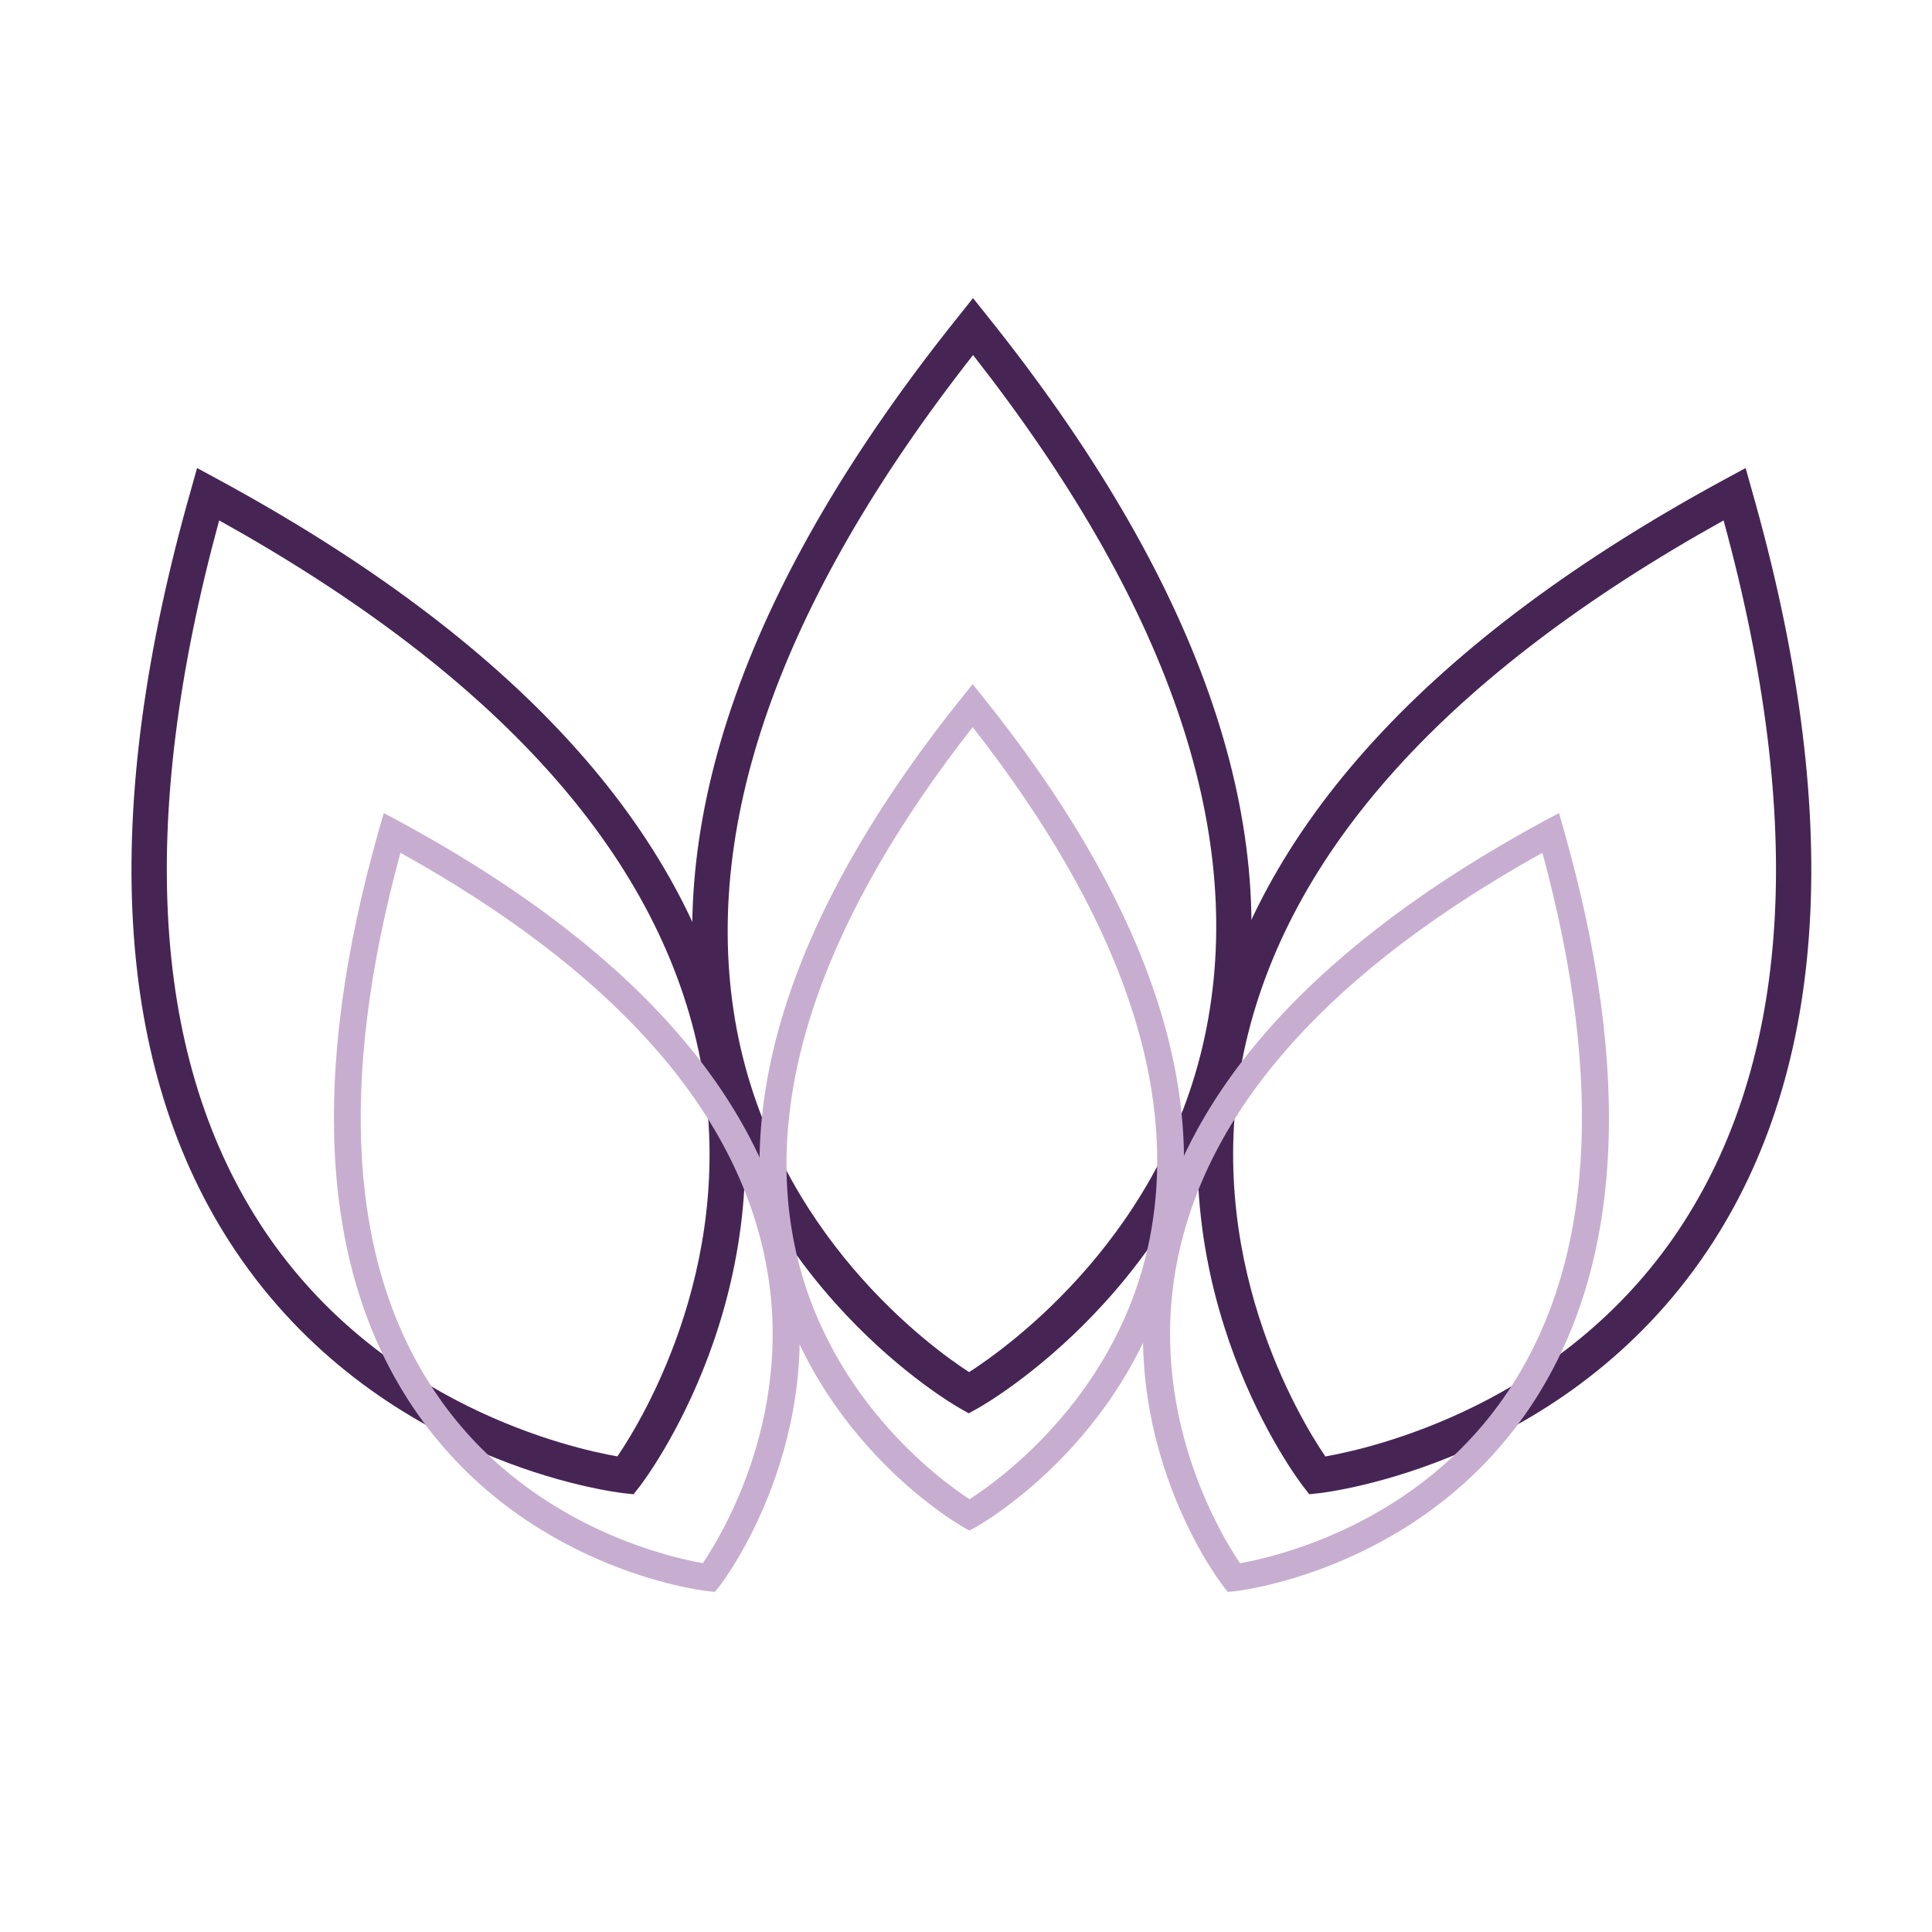 <?xml version="1.0" encoding="utf-8"?>
<!-- Generator: Adobe Illustrator 16.0.0, SVG Export Plug-In . SVG Version: 6.00 Build 0)  -->
<!DOCTYPE svg PUBLIC "-//W3C//DTD SVG 1.1//EN" "http://www.w3.org/Graphics/SVG/1.1/DTD/svg11.dtd">
<svg version="1.1" id="Layer_1" xmlns="http://www.w3.org/2000/svg" xmlns:xlink="http://www.w3.org/1999/xlink" x="0px" y="0px"
	 width="48px" height="48px" viewBox="0 0 48 48" enable-background="new 0 0 48 48" xml:space="preserve">
<g>
	<g>
		<g>
			<path fill="#462555" d="M24.068,35.114l-0.211-0.12c-0.214-0.119-5.226-3.024-6.412-9.221c-1.021-5.344,1.124-11.38,6.387-17.937
				l0.342-0.43l0.344,0.43c5.231,6.525,7.358,12.532,6.319,17.856c-1.215,6.251-6.335,9.182-6.552,9.301L24.068,35.114z
				 M24.175,8.821c-4.837,6.17-6.81,11.81-5.867,16.773c0.972,5.086,4.813,7.877,5.769,8.496c0.97-0.624,4.908-3.437,5.903-8.574
				C30.939,20.571,28.984,14.956,24.175,8.821z"/>
		</g>
		<g>
			<path fill="#462555" d="M32.528,37.124l-0.15-0.194c-0.15-0.193-3.643-4.814-2.334-10.985
				c1.131-5.323,5.449-10.054,12.842-14.055l0.484-0.262l0.148,0.529c2.296,8.039,1.924,14.406-1.097,18.914
				c-3.544,5.285-9.399,5.998-9.649,6.027L32.528,37.124z M42.822,12.93c-6.854,3.812-10.859,8.243-11.915,13.187
				c-1.078,5.062,1.378,9.125,2.021,10.068c1.135-0.2,5.858-1.266,8.771-5.615C44.498,26.385,44.877,20.451,42.822,12.93z"/>
		</g>
		<g>
			<path fill="#462555" d="M15.495,37.098c-0.247-0.029-6.103-0.742-9.649-6.027c-3.021-4.508-3.39-10.875-1.098-18.914l0.148-0.529
				l0.484,0.262c7.394,4.001,11.714,8.732,12.842,14.055c1.31,6.171-2.18,10.792-2.329,10.985l-0.152,0.194L15.495,37.098z
				 M6.568,30.569c2.911,4.35,7.633,5.415,8.771,5.615c0.642-0.943,3.099-5.007,2.019-10.068
				c-1.053-4.943-5.062-9.374-11.913-13.187C3.393,20.451,3.771,26.385,6.568,30.569z"/>
		</g>
	</g>
	<g>
		<g>
			<path fill="#C7AED0" d="M24.087,38.027l-0.164-0.091c-0.162-0.094-3.966-2.3-4.865-7.001c-0.777-4.057,0.854-8.638,4.847-13.614
				l0.261-0.324l0.259,0.324c3.971,4.951,5.588,9.516,4.796,13.555c-0.915,4.742-4.806,6.967-4.971,7.061L24.087,38.027z
				 M24.166,18.065c-3.669,4.686-5.169,8.97-4.452,12.731c0.734,3.862,3.649,5.979,4.373,6.452c0.74-0.473,3.73-2.611,4.483-6.508
				C29.3,26.984,27.813,22.726,24.166,18.065z"/>
		</g>
		<g>
			<path fill="#C7AED0" d="M30.502,39.55l-0.113-0.146c-0.115-0.146-2.765-3.655-1.769-8.335c0.855-4.044,4.137-7.633,9.743-10.672
				l0.371-0.196l0.114,0.401c1.741,6.107,1.462,10.934-0.828,14.353c-2.692,4.013-7.145,4.556-7.332,4.577L30.502,39.55z
				 M38.32,21.188c-5.206,2.893-8.247,6.258-9.045,10.008c-0.82,3.845,1.049,6.927,1.532,7.642c0.861-0.152,4.448-0.959,6.656-4.264
				C39.587,31.404,39.872,26.897,38.32,21.188z"/>
		</g>
		<g>
			<path fill="#C7AED0" d="M17.578,39.531c-0.189-0.021-4.633-0.564-7.323-4.577c-2.294-3.419-2.574-8.246-0.836-14.353L9.535,20.2
				l0.368,0.196c5.611,3.039,8.888,6.628,9.744,10.672c0.995,4.68-1.653,8.188-1.768,8.335l-0.116,0.146L17.578,39.531z
				 M10.802,34.573c2.209,3.305,5.795,4.111,6.659,4.264c0.485-0.715,2.35-3.797,1.53-7.642c-0.799-3.75-3.842-7.115-9.042-10.008
				C8.392,26.897,8.677,31.404,10.802,34.573z"/>
		</g>
	</g>
</g>
</svg>
